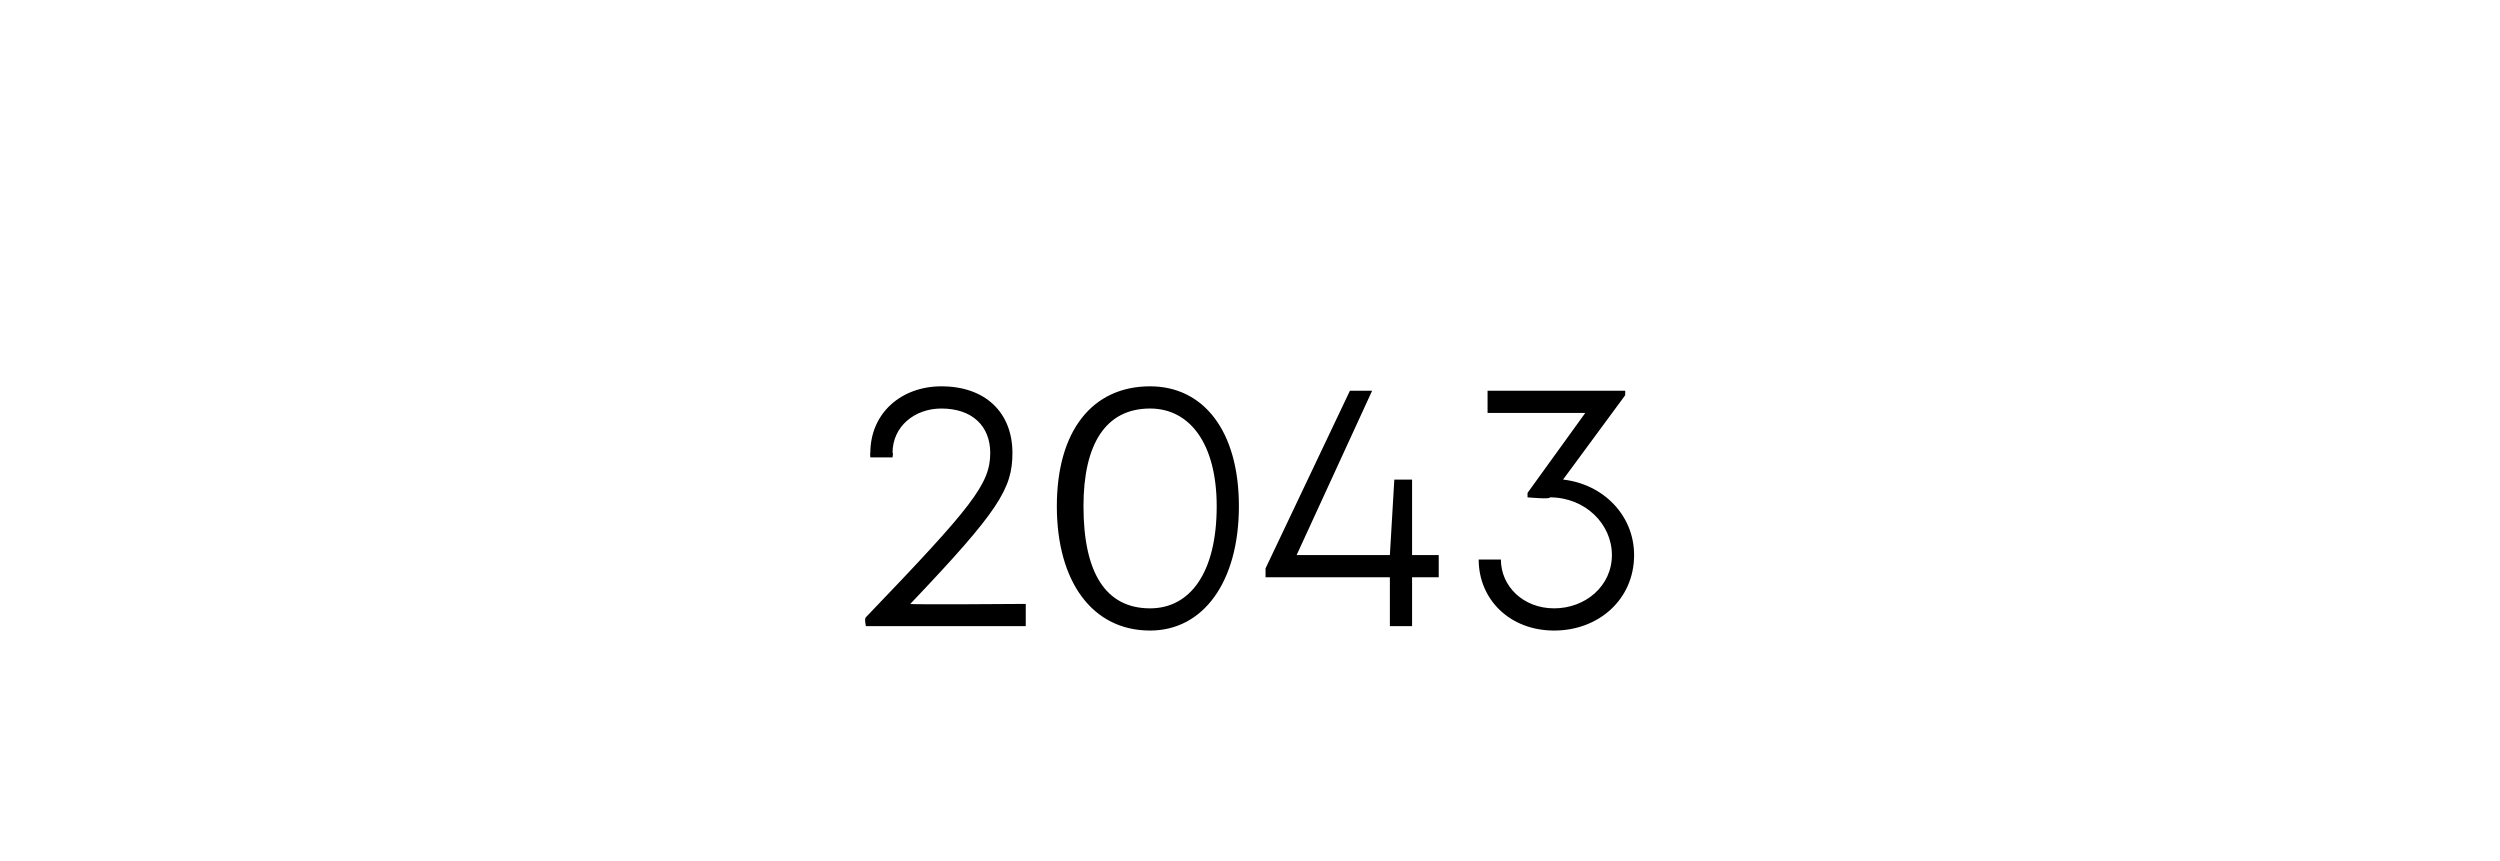 <?xml version="1.0" standalone="no"?><!DOCTYPE svg PUBLIC "-//W3C//DTD SVG 1.1//EN" "http://www.w3.org/Graphics/SVG/1.1/DTD/svg11.dtd"><svg xmlns="http://www.w3.org/2000/svg" version="1.1" width="56.3px" height="19.4px" viewBox="0 -1 56.3 19.4" style="top:-1px">  <desc>2043</desc>  <defs/>  <g id="Polygon527479">    <path d="M 23.1 12.6 L 23.1 13.1 L 19.5 13.1 C 19.5 13.1 19.46 12.93 19.5 12.9 C 21.9 10.4 22.3 9.9 22.3 9.2 C 22.3 8.6 21.9 8.2 21.2 8.2 C 20.6 8.2 20.1 8.6 20.1 9.2 C 20.12 9.18 20.1 9.3 20.1 9.3 L 19.6 9.3 C 19.6 9.3 19.59 9.18 19.6 9.2 C 19.6 8.3 20.3 7.7 21.2 7.7 C 22.2 7.7 22.8 8.3 22.8 9.2 C 22.8 10 22.5 10.5 20.5 12.6 C 20.49 12.62 23.1 12.6 23.1 12.6 Z M 23.8 10.4 C 23.8 8.7 24.6 7.7 25.9 7.7 C 27.1 7.7 27.9 8.7 27.9 10.4 C 27.9 12.1 27.1 13.2 25.9 13.2 C 24.6 13.2 23.8 12.1 23.8 10.4 Z M 27.4 10.4 C 27.4 9 26.8 8.2 25.9 8.2 C 24.9 8.2 24.4 9 24.4 10.4 C 24.4 11.9 24.9 12.7 25.9 12.7 C 26.8 12.7 27.4 11.9 27.4 10.4 Z M 32.4 12 L 31.8 12 L 31.8 13.1 L 31.3 13.1 L 31.3 12 L 28.5 12 L 28.5 11.8 L 30.4 7.8 L 30.9 7.8 L 29.2 11.5 L 31.3 11.5 L 31.4 9.8 L 31.8 9.8 L 31.8 11.5 L 32.4 11.5 L 32.4 12 Z M 35.2 9.8 C 36.1 9.9 36.8 10.6 36.8 11.5 C 36.8 12.5 36 13.2 35 13.2 C 34 13.2 33.3 12.5 33.3 11.6 C 33.3 11.6 33.8 11.6 33.8 11.6 C 33.8 12.2 34.3 12.7 35 12.7 C 35.7 12.7 36.3 12.2 36.3 11.5 C 36.3 10.8 35.7 10.2 34.9 10.2 C 34.94 10.25 34.4 10.2 34.4 10.2 L 34.4 10.1 L 35.7 8.3 L 33.5 8.3 L 33.5 7.8 L 36.6 7.8 L 36.6 7.9 L 35.2 9.8 C 35.2 9.8 35.2 9.82 35.2 9.8 Z " stroke="none" fill="#000"/>  </g></svg>